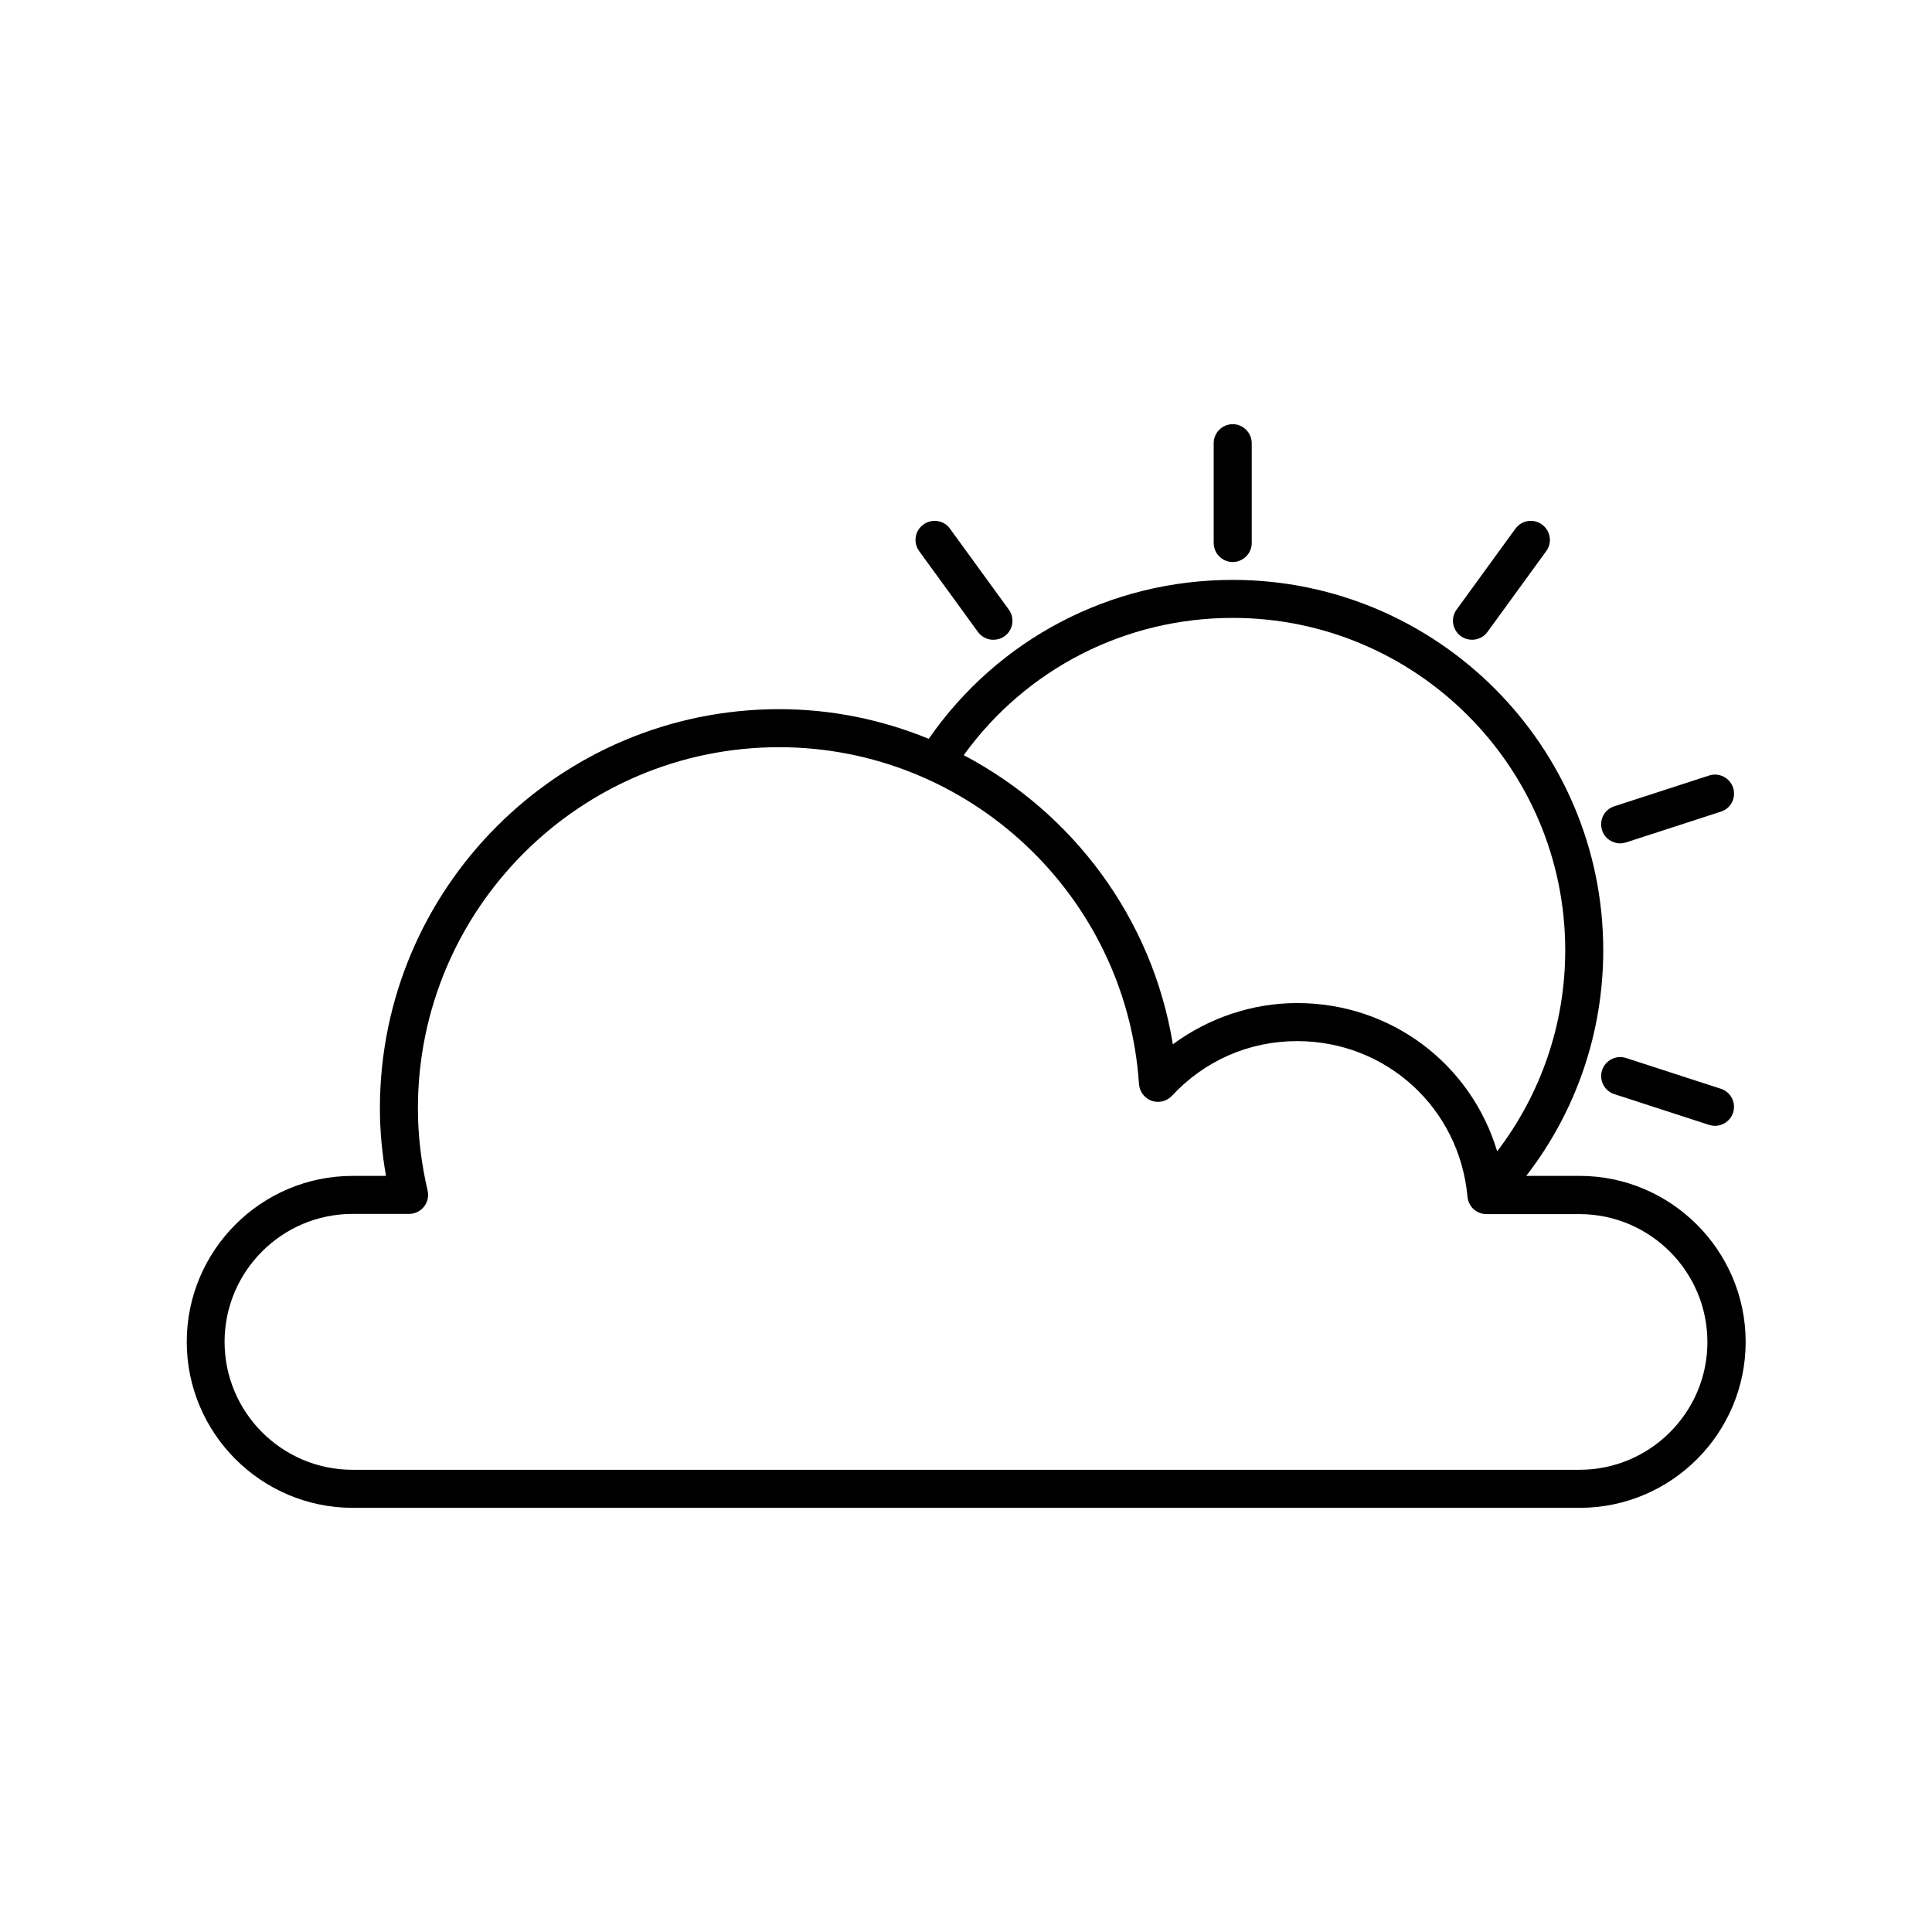 <?xml version="1.0" encoding="UTF-8"?>
<!-- The Best Svg Icon site in the world: iconSvg.co, Visit us! https://iconsvg.co -->
<svg fill="#000000" width="800px" height="800px" version="1.1" viewBox="144 144 512 512" xmlns="http://www.w3.org/2000/svg">
 <g>
  <path d="m562.58 455.62h-14.105c13.199-17.078 20.402-37.938 20.402-59.801 0-54.109-44.031-98.141-98.191-98.141-32.445 0-62.219 15.668-80.559 42.117-12.293-5.039-25.645-7.859-39.648-7.859-58.34 0-105.8 47.457-105.8 105.8 0 5.844 0.555 11.84 1.613 17.887h-8.816c-24.285 0-43.984 19.75-43.984 43.984s19.75 43.984 43.984 43.984h325.16c24.285 0 43.984-19.75 43.984-43.984-0.008-24.238-19.805-43.988-44.039-43.988zm-91.895-147.87c48.566 0 88.117 39.5 88.117 88.066 0 19.496-6.398 38.039-18.035 53.305-6.902-23.023-27.961-39.297-53-39.297-11.891 0-23.477 3.93-32.949 10.934-5.441-33.453-26.602-61.465-55.418-76.629 16.52-22.875 42.77-36.379 71.285-36.379zm91.895 225.76h-325.16c-18.691 0-33.906-15.215-33.906-33.906 0-18.691 15.215-33.906 33.906-33.906h15.012c1.512 0 2.973-0.707 3.93-1.914 0.957-1.211 1.309-2.769 0.957-4.281-1.715-7.356-2.57-14.711-2.57-21.766 0-52.801 42.926-95.723 95.723-95.723 50.18 0 92.047 39.195 95.371 89.273 0.152 2.016 1.461 3.727 3.324 4.434 1.914 0.656 4.031 0.152 5.391-1.309 8.715-9.371 20.504-14.508 33.199-14.508 23.629 0 43.023 17.734 45.141 41.262 0.25 2.621 2.418 4.586 5.039 4.586h24.637c18.691 0 33.906 15.215 33.906 33.906 0.008 18.637-15.207 33.852-33.898 33.852z"/>
  <path d="m470.68 292.94c2.769 0 5.039-2.266 5.039-5.039v-26.449c0-2.769-2.266-5.039-5.039-5.039-2.769 0-5.039 2.266-5.039 5.039v26.449c0 2.773 2.266 5.039 5.039 5.039z"/>
  <path d="m403.17 311.48c1.008 1.359 2.519 2.066 4.082 2.066 1.008 0 2.066-0.301 2.973-0.957 2.266-1.613 2.769-4.785 1.109-7.055l-15.57-21.414c-1.613-2.266-4.785-2.769-7.055-1.109-2.266 1.613-2.769 4.785-1.109 7.055z"/>
  <path d="m600.06 432.54-25.141-8.16c-2.621-0.855-5.492 0.605-6.348 3.223-0.855 2.672 0.605 5.492 3.223 6.348l25.141 8.16c0.504 0.152 1.059 0.25 1.562 0.25 2.117 0 4.082-1.359 4.785-3.477 0.855-2.613-0.555-5.484-3.223-6.344z"/>
  <path d="m573.36 367.5c0.504 0 1.059-0.102 1.562-0.25l25.141-8.16c2.672-0.855 4.082-3.68 3.223-6.348-0.855-2.621-3.727-4.082-6.348-3.223l-25.141 8.156c-2.672 0.855-4.082 3.68-3.223 6.348 0.652 2.113 2.668 3.477 4.785 3.477z"/>
  <path d="m534.11 313.54c1.562 0 3.074-0.707 4.082-2.066l15.566-21.41c1.664-2.266 1.16-5.391-1.109-7.055-2.266-1.664-5.391-1.16-7.055 1.109l-15.566 21.41c-1.664 2.266-1.16 5.391 1.109 7.055 0.906 0.656 1.965 0.957 2.973 0.957z"/>
 </g>
</svg>
